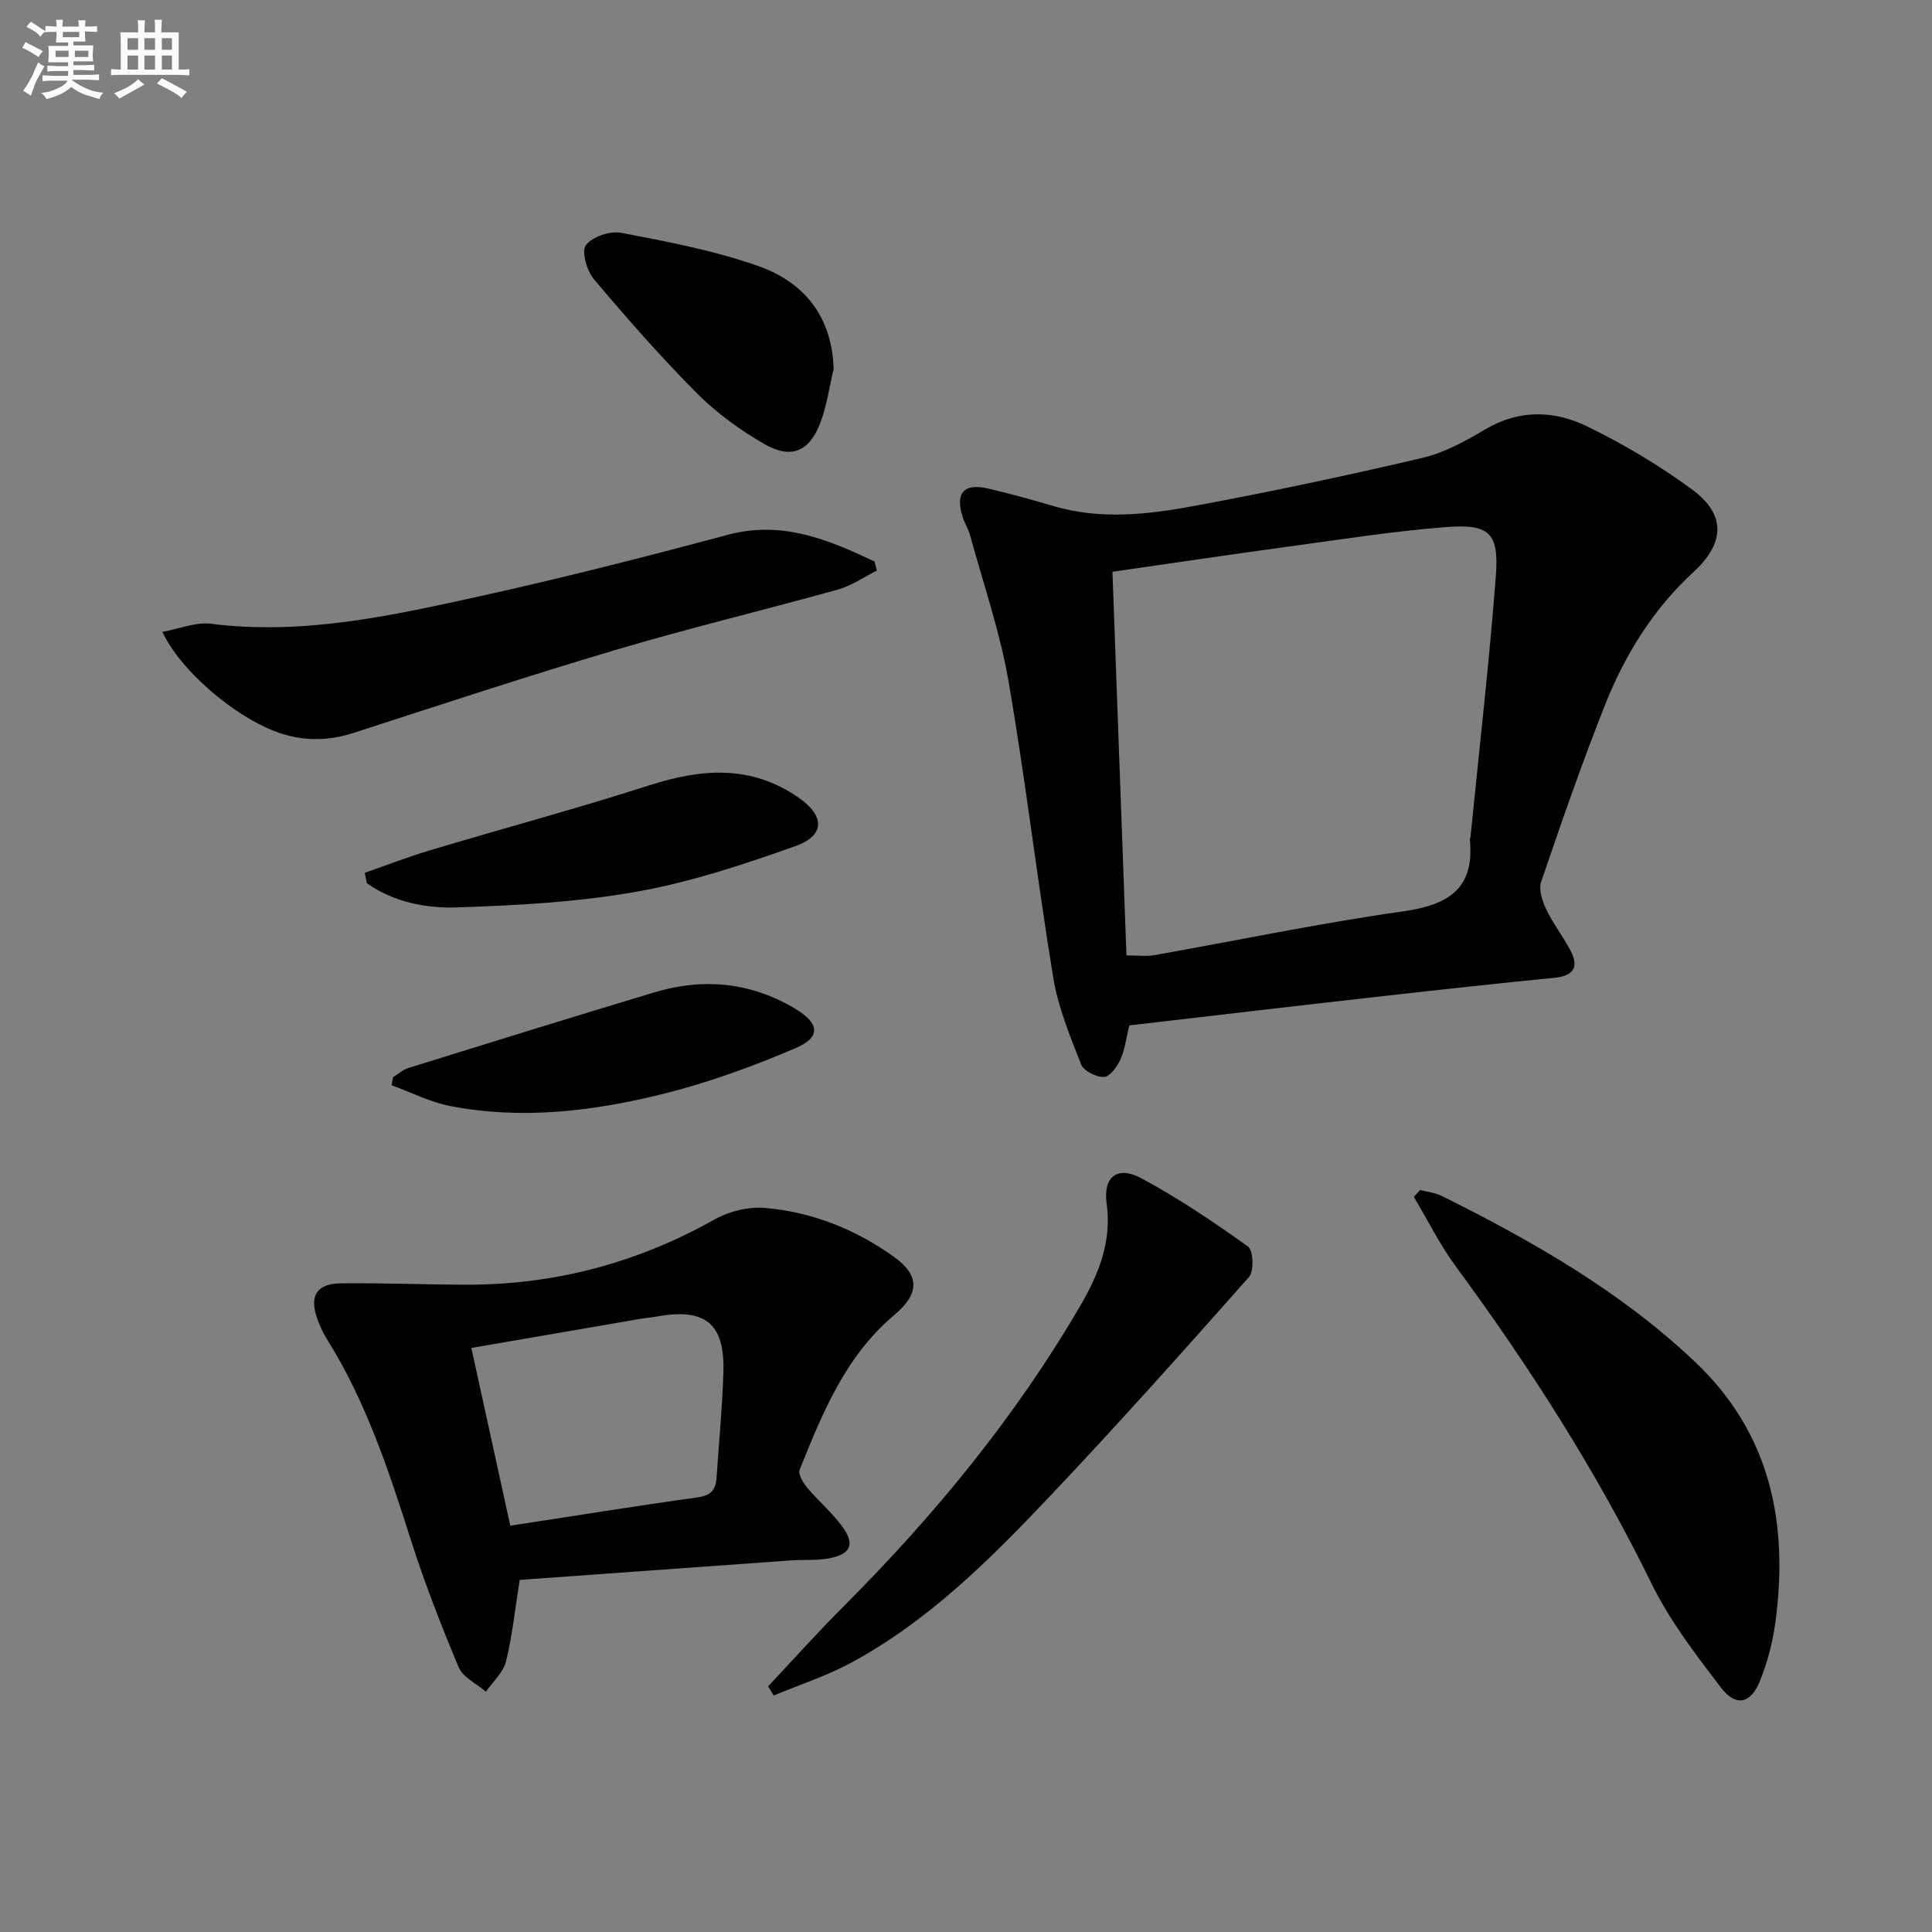 <svg enable-background="new 0 0 400 400" viewBox="0 0 400 400" xmlns="http://www.w3.org/2000/svg"><rect x="0" y="0" width="400" height="400" fill="#808080" stroke="none"/><g fill="#010103"><path d="m233.81 212.3c-.63 2.56-.89 4.93-1.82 7.01-.67 1.5-2.18 3.6-3.4 3.66-1.6.07-4.22-1.23-4.75-2.59-2.29-5.82-4.75-11.76-5.76-17.88-3.37-20.47-5.75-41.1-9.29-61.53-1.77-10.22-5.22-20.15-7.96-30.2-.35-1.27-1.11-2.43-1.51-3.69-1.61-5.04.21-7.12 5.33-5.92 4.53 1.06 9.02 2.3 13.48 3.62 9.72 2.87 19.52 1.75 29.13-.03 15.82-2.93 31.57-6.28 47.24-9.95 4.57-1.07 8.95-3.51 13.05-5.93 7.02-4.15 14.26-3.89 21.03-.6 7.58 3.68 14.93 8.07 21.72 13.05 7.05 5.17 6.86 11.08.35 17.08-8.4 7.72-14.24 17.19-18.38 27.63-4.77 12.03-9.01 24.28-13.19 36.53-.55 1.62.23 4 1.05 5.71 1.42 2.97 3.5 5.63 5.04 8.56 1.8 3.44.58 5.23-3.33 5.61-11.57 1.15-23.13 2.39-34.68 3.7-17.69 1.98-35.34 4.07-53.35 6.16zm-3.49-93.92c.97 26.65 1.93 52.98 2.9 79.42 2.44 0 4.13.25 5.73-.04 17.16-3.03 34.23-6.63 51.47-9.06 9.43-1.32 14.93-4.66 13.89-14.94-.02-.15.13-.31.14-.47 1.79-18 3.87-35.99 5.25-54.02.68-8.95-1.32-10.84-10.35-10.14-10.91.85-21.75 2.56-32.61 4.04-11.96 1.62-23.9 3.41-36.42 5.21z"/><path d="m107.6 327.1c-1.03 6.43-1.55 11.75-2.84 16.88-.58 2.3-2.72 4.2-4.16 6.27-1.93-1.67-4.75-2.96-5.63-5.06-3.66-8.7-7.1-17.54-9.96-26.53-4.54-14.28-9.24-28.45-17.24-41.27-.87-1.39-1.58-2.92-2.12-4.48-1.61-4.63-.06-7.16 4.9-7.21 8.66-.1 17.32.26 25.98.28 18.35.05 35.45-4.53 51.48-13.54 2.99-1.68 6.98-2.64 10.37-2.35 9.75.84 18.75 4.42 26.71 10.13 5.45 3.91 5.25 7.68.02 12.08-10.07 8.48-14.83 20.25-19.55 31.99-.36.89.67 2.66 1.5 3.65 2.34 2.79 5.19 5.19 7.33 8.12 2.68 3.67 1.77 5.72-2.75 6.58-2.59.49-5.31.24-7.96.43-18.71 1.33-37.41 2.68-56.08 4.03zm-10.01-48.02c2.8 12.76 5.37 24.48 8.06 36.8 13.26-2.03 25.99-4.09 38.77-5.86 2.73-.38 3.76-1.53 3.93-3.99.49-7.28 1.19-14.56 1.42-21.85.31-10.22-3.73-13.44-13.92-11.59-1.14.21-2.3.29-3.44.49-11.39 1.96-22.77 3.92-34.82 6z"/><path d="m294.02 246.37c1.53.41 3.18.58 4.57 1.28 18.82 9.37 37 19.76 52.39 34.35 15.65 14.84 19.36 33.48 16.58 53.98-.55 4.07-1.63 8.17-3.15 11.98-1.92 4.82-5.03 5.49-8.15 1.39-5.22-6.85-10.58-13.83-14.34-21.51-11.39-23.26-25.26-44.9-40.56-65.71-3.29-4.48-5.78-9.54-8.64-14.33.43-.49.86-.96 1.3-1.43z"/><path d="m181.54 118.13c-2.67 1.33-5.21 3.14-8.03 3.92-15.17 4.24-30.51 7.9-45.61 12.38-18.29 5.42-36.42 11.38-54.56 17.27-5.63 1.83-11 1.8-16.52-.33-8.5-3.27-19.52-12.57-23.19-20.55 3.54-.64 6.9-2.07 10.02-1.68 18.89 2.4 37.11-1.6 55.26-5.6 17.35-3.82 34.58-8.21 51.74-12.81 11.27-3.02 20.81.98 30.41 5.52.15.63.32 1.26.48 1.88z"/><path d="m159.03 349.14c5.19-5.52 10.25-11.18 15.61-16.54 18.78-18.8 35.56-39.18 48.98-62.18 3.76-6.46 6.61-13.26 5.5-21.22-.78-5.56 2.22-7.91 7.15-5.27 7.7 4.13 15 9.06 22.11 14.15 1.1.78 1.28 5.1.22 6.3-13.65 15.42-27.38 30.78-41.54 45.73-12.25 12.93-24.93 25.54-40.82 34.13-5.09 2.75-10.69 4.56-16.05 6.8-.4-.63-.78-1.27-1.16-1.9z"/><path d="m75.52 180.7c4.54-1.57 9.02-3.32 13.62-4.69 15.08-4.51 30.29-8.6 45.27-13.41 10.83-3.48 21.08-4.3 30.91 2.53 5.47 3.8 5.57 7.84-.67 10.06-10.73 3.81-21.69 7.45-32.87 9.43-12.18 2.17-24.7 2.83-37.1 3.25-6.48.22-13.15-1.08-18.74-5.02-.14-.71-.28-1.43-.42-2.15z"/><path d="m172.6 76.39c-.88 3.68-1.4 7.49-2.71 11.02-2.27 6.11-6.09 7.75-11.7 4.49-4.98-2.89-9.81-6.37-13.86-10.44-7.48-7.51-14.5-15.51-21.34-23.62-1.48-1.75-2.65-5.78-1.69-7.07 1.32-1.77 5.01-3.01 7.32-2.57 9.56 1.83 19.24 3.66 28.38 6.88 9.44 3.33 15.27 10.4 15.6 21.31z"/><path d="m81.38 223.02c1.07-.66 2.07-1.57 3.24-1.93 16.92-5.26 33.85-10.51 50.82-15.62 10.19-3.07 20.05-2.12 29.25 3.41 5.01 3.01 5.29 5.88.04 8.12-8.79 3.75-17.88 7.08-27.13 9.4-14.55 3.65-29.43 5.49-44.4 2.59-4.16-.81-8.09-2.83-12.12-4.3.09-.55.19-1.11.3-1.67z"/></g><path d="m6.8 9.5c.6.3 1.3.7 2.1 1.1-.4.4-.7.8-.9 1.2-.7-.4-1.3-.8-1.8-1.1s-1.1-.6-1.6-.8c.2-.4.5-.8.7-1.2.4.2.8.5 1.5.8zm.9 6.9c-.3.6-.5 1.1-.7 1.7s-.4 1.1-.6 1.7c-.6-.4-1.1-.7-1.6-1 .7-1 1.2-1.8 1.5-2.4.3-.5.6-1.1.8-1.7.3-.6.5-1.2.8-1.8.3.3.8.6 1.3.8-.7 1.3-1.2 2.2-1.5 2.7zm.1-11c.4.3 1 .7 1.7 1.1-.5.2-.8.6-1.1 1.1-.5-.6-1-1-1.4-1.2s-.9-.6-1.5-.8c.2-.4.5-.7.9-1.1.5.3.9.6 1.4.9zm10.5 13.1c1 .4 2 .6 3.1.7-.4.4-.7.8-.8 1.3-.9-.2-1.9-.6-3-.9-1-.4-2-.9-2.8-1.6-.5.4-1.1.9-1.9 1.3s-1.9.9-3.3 1.2c-.1-.3-.5-.8-1.1-1.3 1 0 2.1-.3 3.2-.8 1.2-.5 1.9-1 2.3-1.7h-3.2c-.4 0-1 0-2 .1v-1.2c1 0 1.7.1 2 .1h3.3v-1h-2.3c-.2 0-.9 0-2 .1v-1.2c1.2 0 1.9.1 2 .1h2.3v-.8h-4.1c0-.7.1-1.2.1-1.6 0-.5 0-1.1-.1-1.8h4.1v-.7h-2.5c0-.6.1-1.1.1-1.6v-.6h-.5c-.4 0-1 0-1.8.1v-1.3c1.2 0 1.9.1 2.1.1h.2c0-.3 0-.8-.1-1.4h1.4c0 .6-.1 1-.1 1.4h3.4c0-.4 0-.8-.1-1.3h1.5c0 .4-.1.9-.1 1.3.7 0 1.5 0 2.5-.1v1.2c-1 0-1.8-.1-2.5-.1v.6c0 .3 0 .8.1 1.5h-2.5v.8h4.1c0 .8-.1 1.3-.1 1.8s0 1 .1 1.5h-4.1v.8h1.4c.8 0 1.8 0 2.9-.1v1.2c-1 0-1.9-.1-2.8-.1h-1.5v1h3.2c.3 0 1 0 2.1-.1v1.2c-1.1 0-1.8-.1-2.1-.1h-3.4l-.1.1c1.4 1 2.4 1.5 3.4 1.9zm-4.1-6.7v-1.3h-2.7v1.3zm2.2-4.1v-1.1h-3.4v1.1zm1.9 4.1v-1.3h-2.8v1.3z" fill="#fafbfc"/><path d="m37 6.7v2.3 5.4c1 0 1.8 0 2.2-.1v1.3c-.6 0-1.5-.1-2.5-.1h-11.9c-.7 0-1.3 0-1.8.1v-1.3c.5 0 1.1.1 2 .1v-5.2c0-1 0-1.8-.1-2.5h3.7c0-1.3 0-2.1-.1-2.5h1.5c0 .4-.1 1.3-.1 2.5h2.2c0-1.2 0-2.1-.1-2.6h1.5c0 .4-.1 1.3-.1 2.6zm-12.3 13.7c-.3-.4-.7-.8-1.1-1.1 1.1-.4 2.1-.9 2.9-1.3.8-.5 1.5-1 2.1-1.6.4.4.9.8 1.3 1.1-2.5 1.4-4.2 2.4-5.2 2.9zm3.9-10.1v-2.4h-2.2v2.4zm0 4.1v-2.9h-2.2v2.9zm3.5-4.1v-2.4h-2.2v2.4zm0 4.1v-2.9h-2.2v2.9zm.4 2.9 1-1.1c.6.3 1.4.7 2.5 1.3s2 1.1 2.7 1.5c-.4.4-.8.8-1.1 1.3-.8-.8-2.5-1.7-5.1-3zm3.1-7v-2.4h-2.1v2.4zm0 4.1v-2.9h-2.1v2.9z" fill="#fafbfc"/></svg>